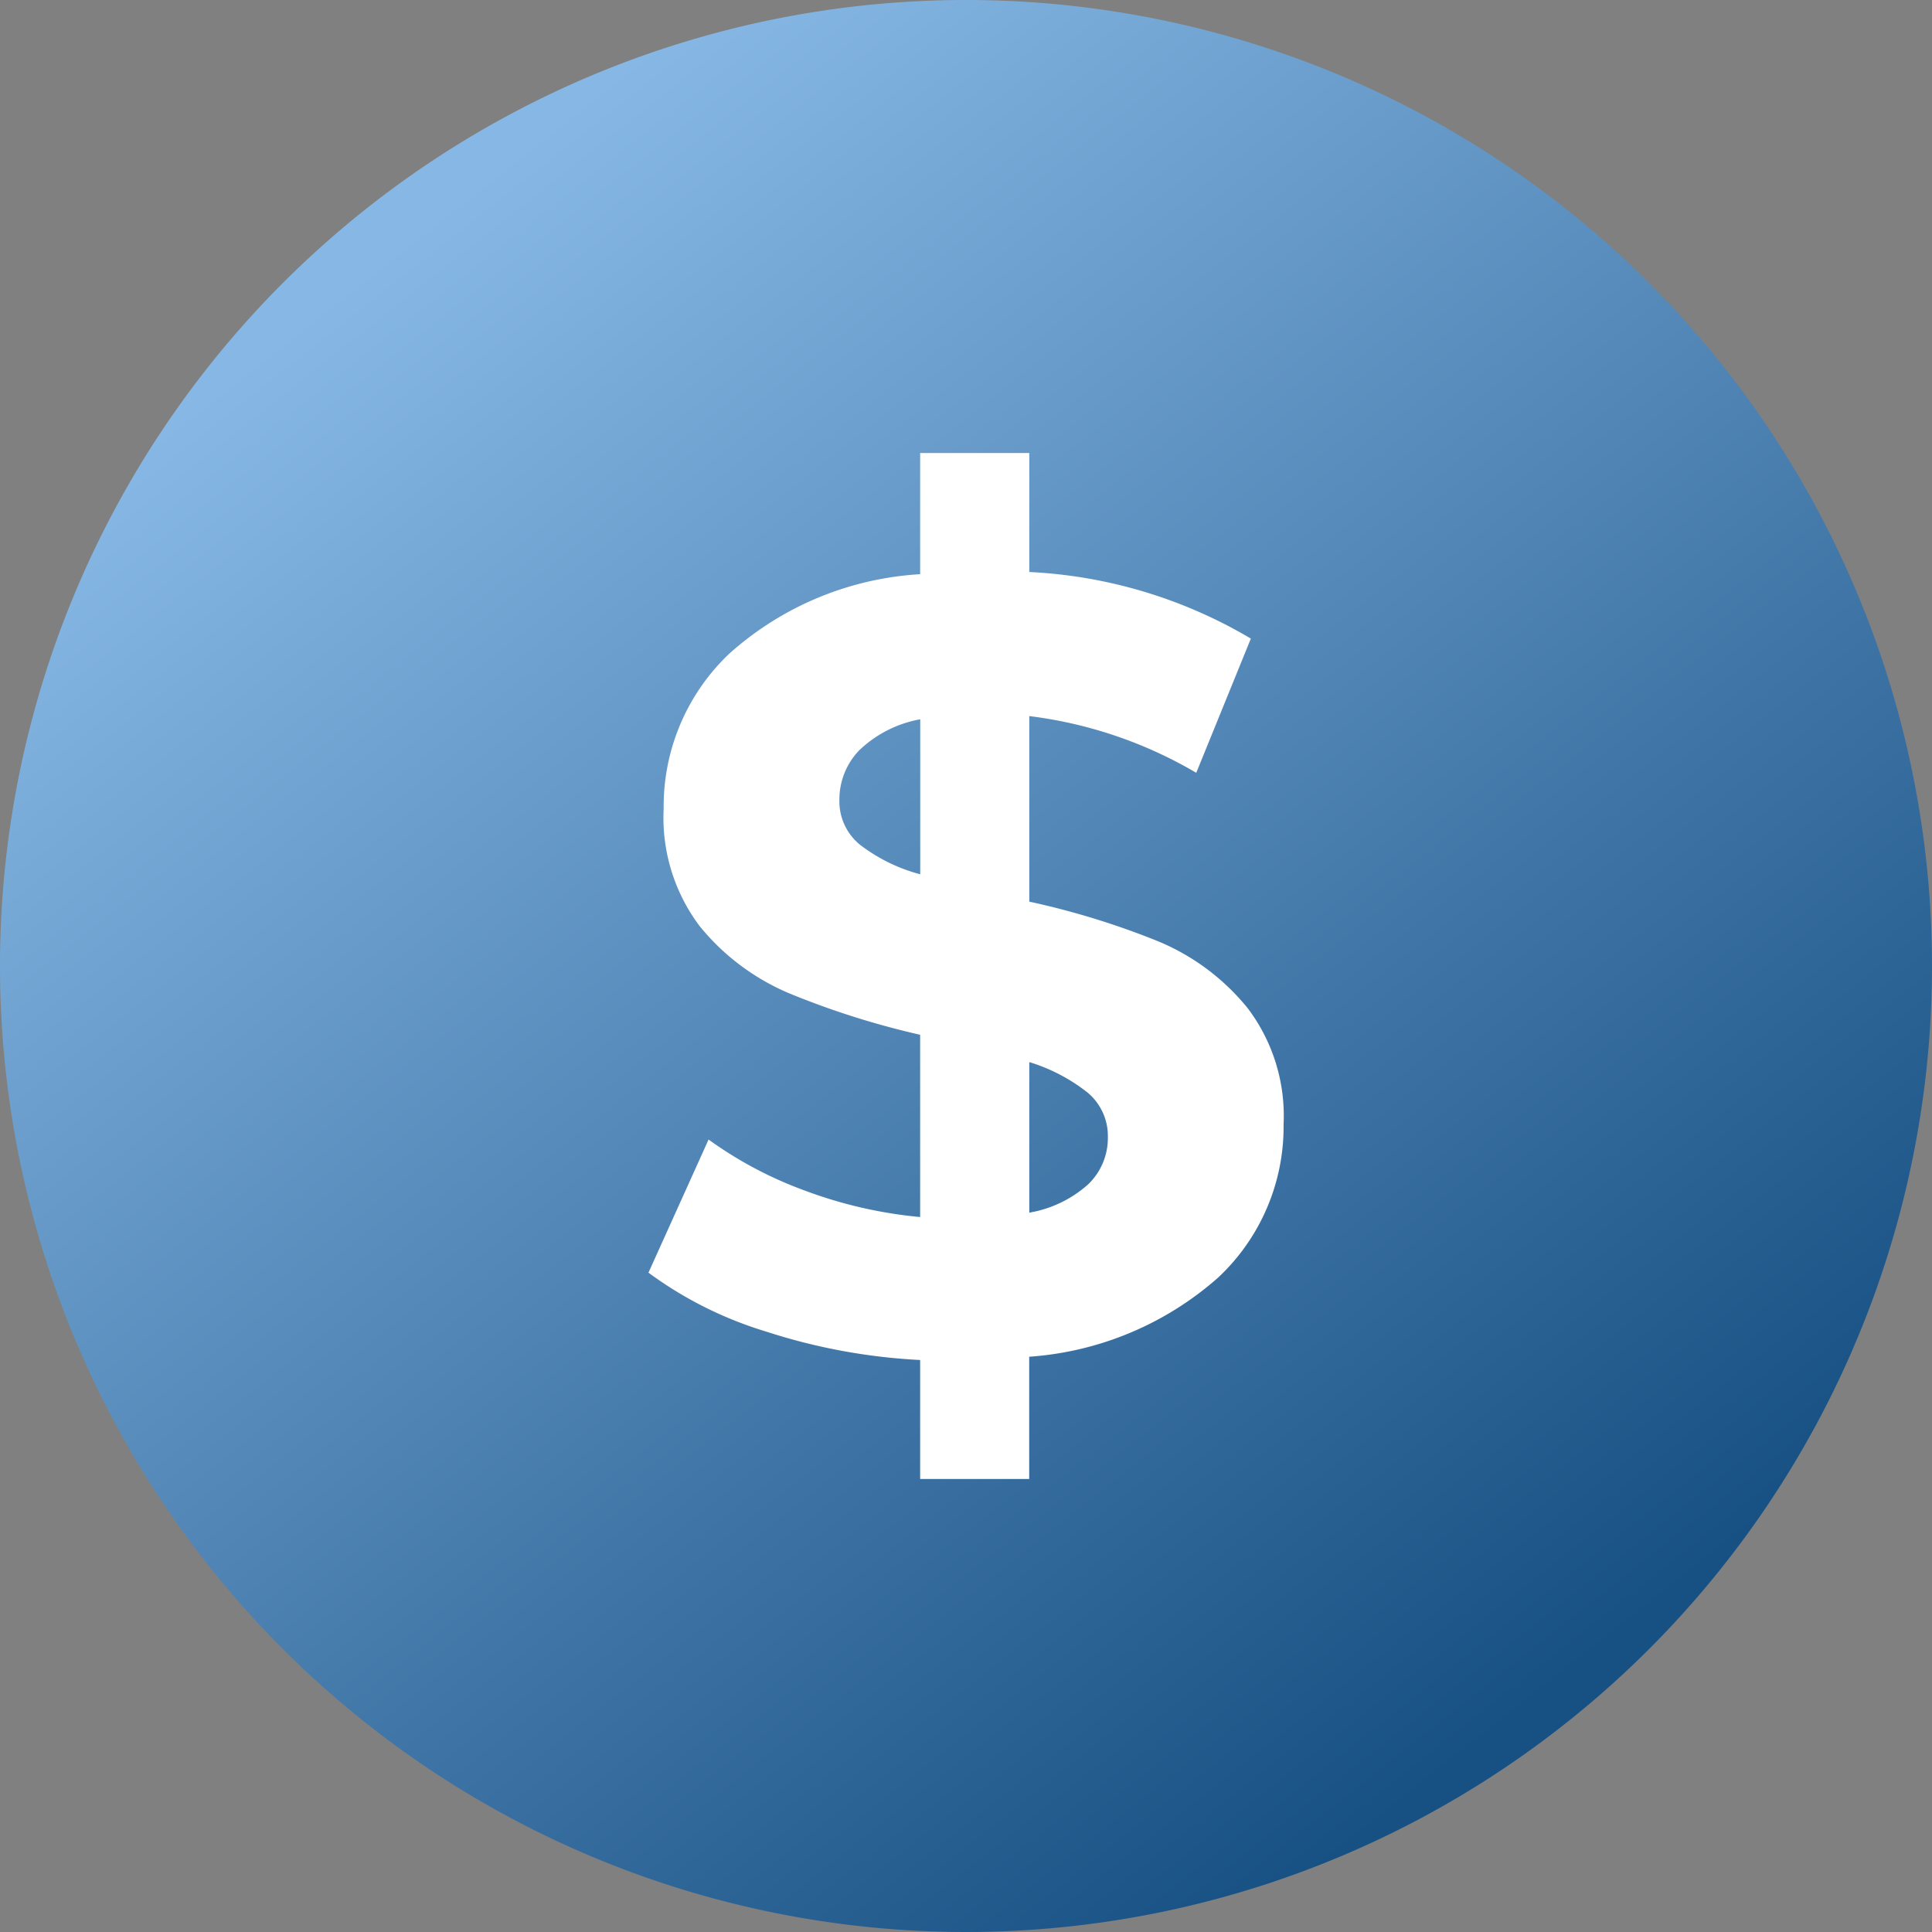 <svg id="Argentinos" xmlns="http://www.w3.org/2000/svg" xmlns:xlink="http://www.w3.org/1999/xlink" width="45" height="45" viewBox="0 0 45 45">
  <rect x="0" y="0" width="45" height="45" fill="#808080" stroke="none"/>
  <defs>
    <linearGradient id="linear-gradient" x1="0.21" y1="0.128" x2="0.799" y2="0.873" gradientUnits="objectBoundingBox">
      <stop offset="0" stop-color="#87b8e5"/>
      <stop offset="1" stop-color="#175083"/>
    </linearGradient>
  </defs>
  <path id="Elipse_215" data-name="Elipse 215" d="M22.5,0A22.5,22.5,0,1,1,0,22.5,22.5,22.5,0,0,1,22.5,0Z" fill="url(#linear-gradient)"/>
  <path id="Trazado_6592" data-name="Trazado 6592" d="M8.393-2.406A4.811,4.811,0,0,1,6.868,1.166a7.415,7.415,0,0,1-4.4,1.843V5.856H-.072V3.085a13.831,13.831,0,0,1-3.584-.661A9.02,9.02,0,0,1-6.4,1.051L-5-2.05A9.211,9.211,0,0,0-2.741-.855a10.345,10.345,0,0,0,2.669.61V-4.49a19.177,19.177,0,0,1-3.051-.966A5.379,5.379,0,0,1-5.207-7.02a4.194,4.194,0,0,1-.839-2.733,4.9,4.9,0,0,1,1.538-3.623A7.305,7.305,0,0,1-.072-15.218V-18.04H2.47v2.771a11.172,11.172,0,0,1,5.161,1.551L6.359-10.592A10.11,10.11,0,0,0,2.47-11.913v4.322a18.308,18.308,0,0,1,3.012.928A5.287,5.287,0,0,1,7.554-5.113,4.152,4.152,0,0,1,8.393-2.406ZM-1.953-9.956A1.3,1.3,0,0,0-1.47-8.914a3.977,3.977,0,0,0,1.4.686v-3.61a2.754,2.754,0,0,0-1.424.725A1.652,1.652,0,0,0-1.953-9.956ZM2.47-.347a2.742,2.742,0,0,0,1.373-.661A1.492,1.492,0,0,0,4.3-2.1a1.316,1.316,0,0,0-.47-1.042,4.13,4.13,0,0,0-1.36-.712Z" transform="translate(21.504 28.592)" fill="#fff"/>
</svg>
